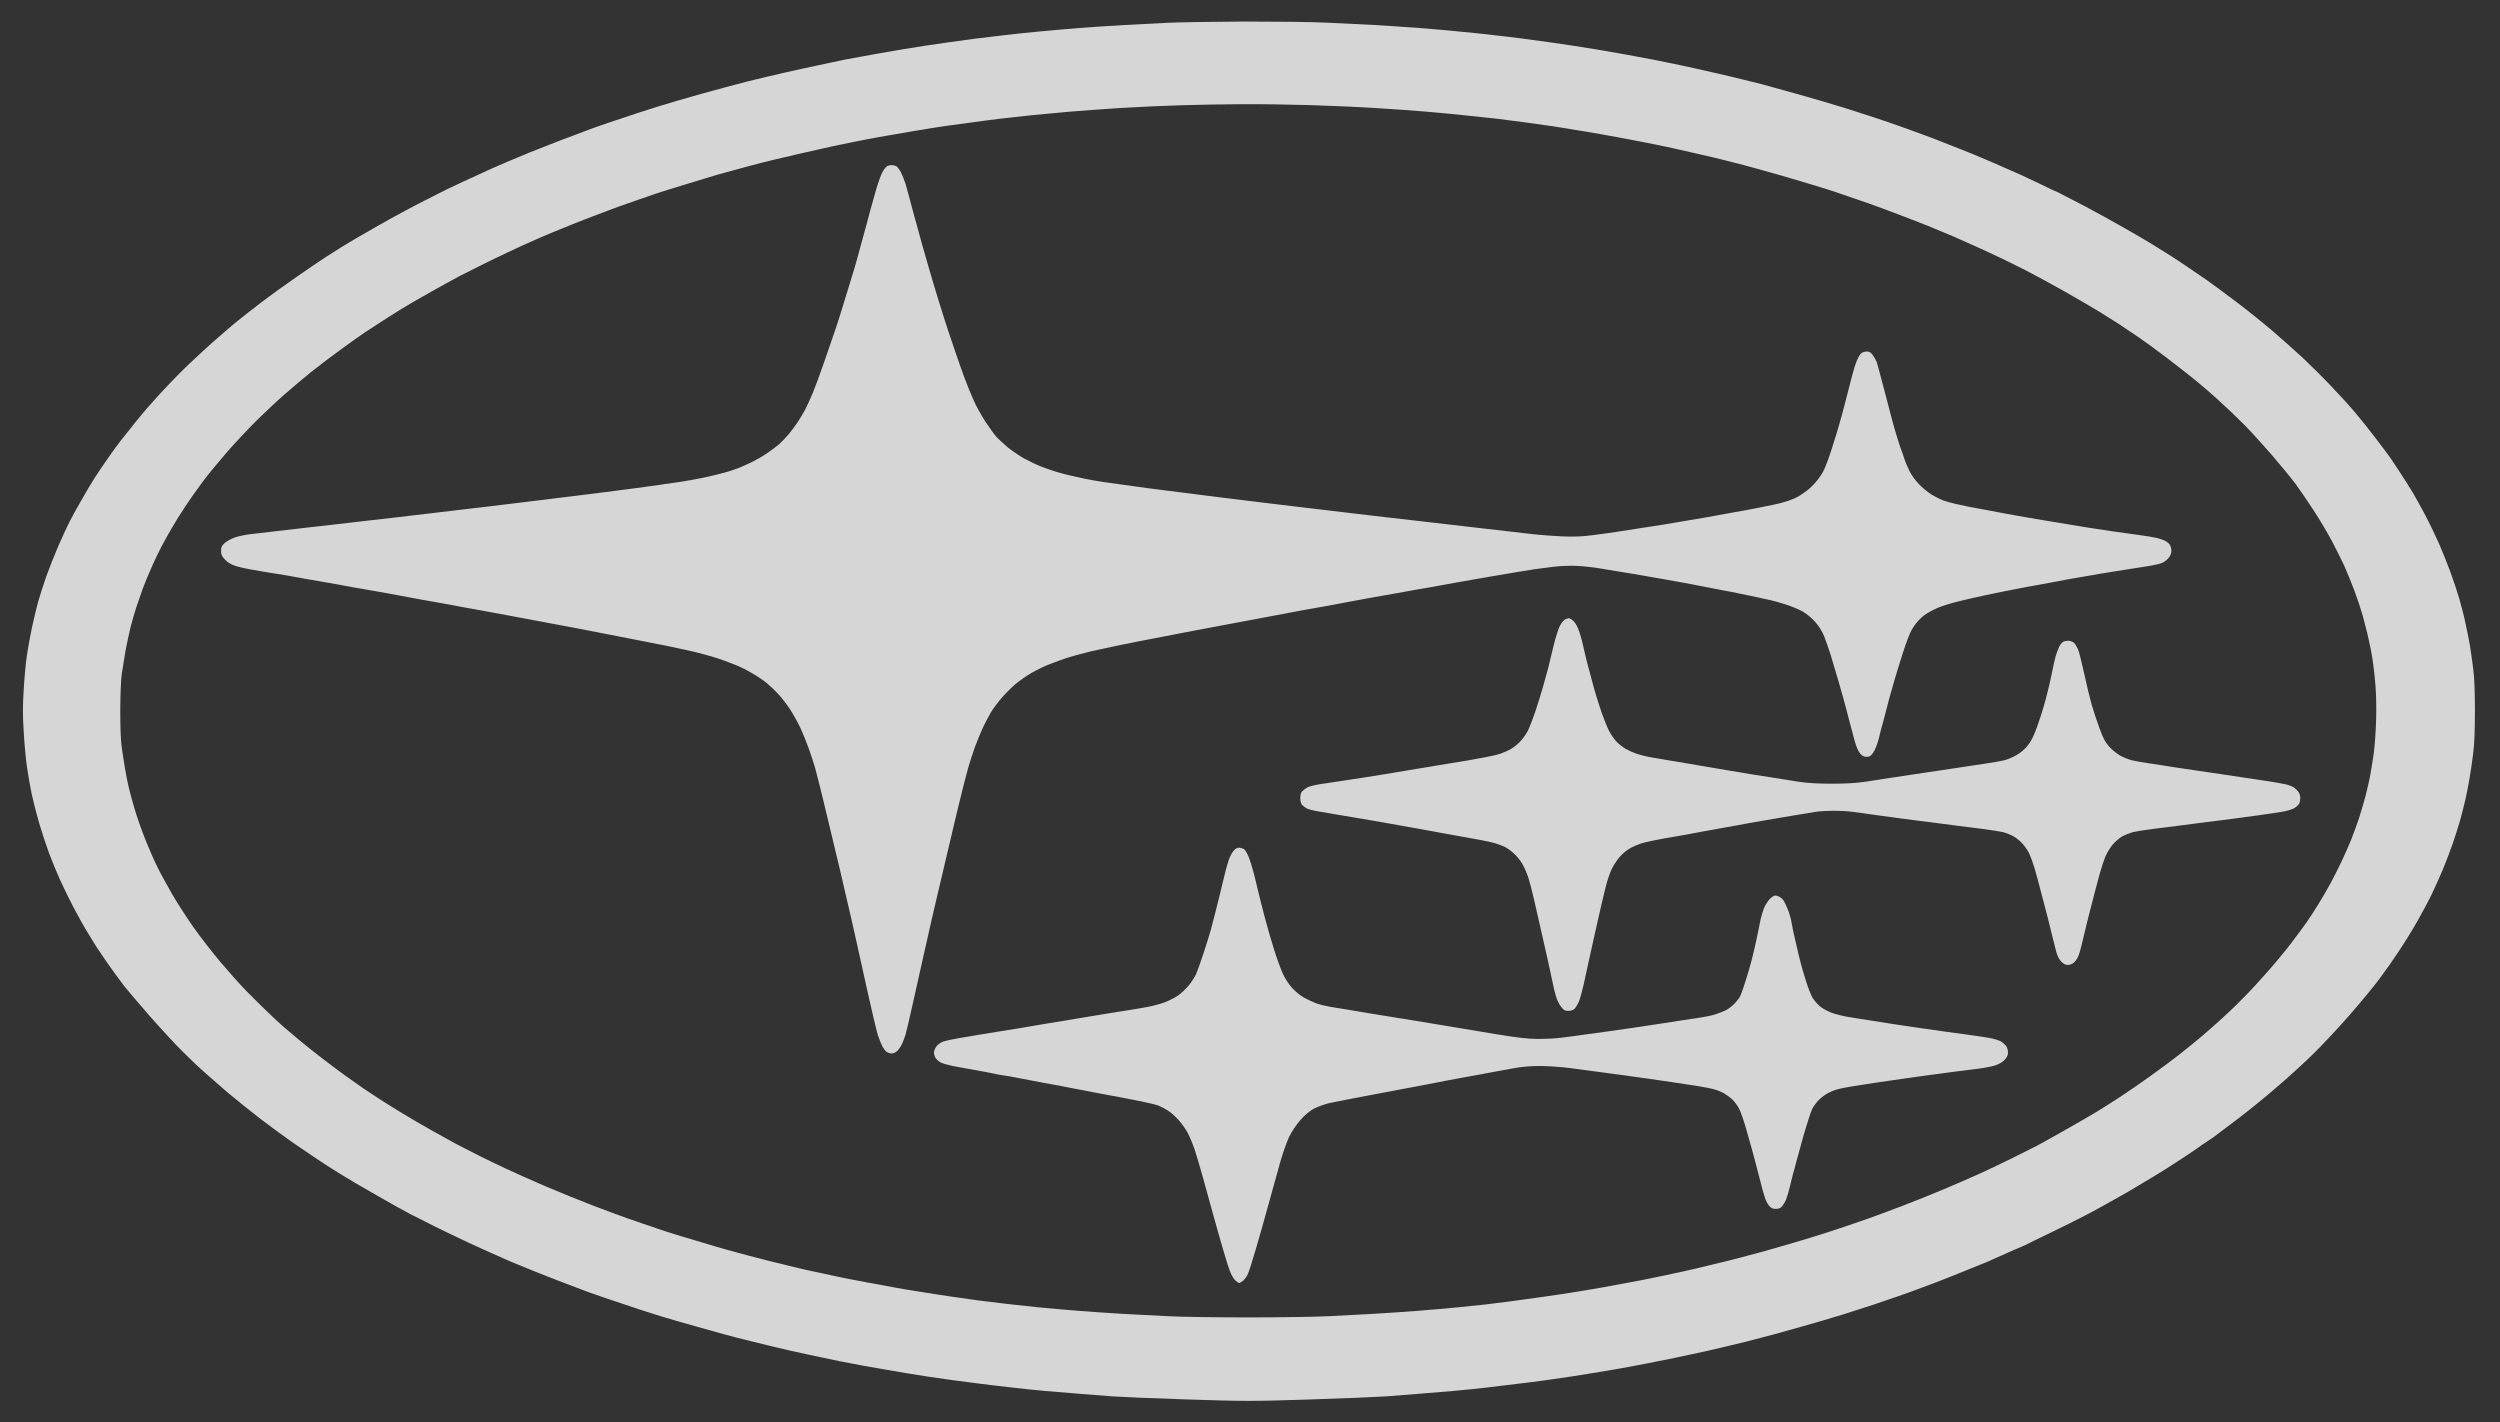 <svg width="58" height="33" viewBox="0 0 58 33" fill="none" xmlns="http://www.w3.org/2000/svg">
<rect x="0" y="0" width="58" height="33" fill="#333333" stroke="none"/>
<path opacity="0.8" fill-rule="evenodd" clip-rule="evenodd" d="M28.859 0.5C29.571 0.5 30.429 0.508 30.76 0.525C31.095 0.542 31.601 0.567 31.887 0.58C32.172 0.597 32.642 0.628 32.928 0.65C33.214 0.672 33.64 0.708 33.872 0.733C34.105 0.755 34.461 0.791 34.659 0.816C34.86 0.838 35.17 0.874 35.349 0.899C35.529 0.922 35.807 0.96 35.967 0.983C36.127 1.005 36.371 1.041 36.512 1.063C36.652 1.085 36.885 1.124 37.032 1.146C37.18 1.171 37.403 1.21 37.529 1.232C37.655 1.254 37.861 1.29 37.984 1.315C38.105 1.338 38.301 1.376 38.418 1.396C38.536 1.418 38.718 1.457 38.825 1.479C38.931 1.501 39.084 1.535 39.164 1.551C39.243 1.568 39.5 1.626 39.733 1.679C39.965 1.732 40.282 1.806 40.435 1.845C40.588 1.881 40.791 1.934 40.883 1.956C40.975 1.981 41.341 2.081 41.694 2.181C42.048 2.278 42.549 2.428 42.808 2.508C43.067 2.591 43.38 2.691 43.498 2.73C43.617 2.772 43.765 2.822 43.825 2.841C43.886 2.86 44.041 2.916 44.172 2.963C44.3 3.01 44.508 3.085 44.629 3.129C44.753 3.174 44.954 3.249 45.072 3.299C45.191 3.346 45.383 3.421 45.496 3.465C45.61 3.507 45.92 3.637 46.187 3.751C46.453 3.867 46.758 4 46.864 4.048C46.971 4.097 47.162 4.186 47.288 4.247C47.414 4.308 47.555 4.375 47.598 4.397C47.639 4.419 47.681 4.436 47.688 4.436C47.695 4.436 47.768 4.472 47.85 4.516C47.935 4.561 48.165 4.68 48.366 4.783C48.565 4.888 48.979 5.115 49.286 5.29C49.594 5.465 49.943 5.67 50.061 5.748C50.18 5.823 50.323 5.914 50.376 5.945C50.429 5.978 50.582 6.078 50.715 6.169C50.848 6.258 51.066 6.408 51.199 6.499C51.333 6.594 51.647 6.827 51.902 7.018C52.154 7.21 52.536 7.517 52.749 7.7C52.962 7.884 53.272 8.161 53.439 8.316C53.606 8.474 53.895 8.76 54.081 8.957C54.268 9.151 54.52 9.428 54.641 9.573C54.762 9.714 54.98 9.989 55.125 10.18C55.27 10.371 55.411 10.557 55.437 10.596C55.464 10.632 55.568 10.788 55.667 10.94C55.769 11.093 55.905 11.312 55.975 11.425C56.043 11.539 56.176 11.783 56.273 11.966C56.37 12.149 56.51 12.444 56.588 12.618C56.665 12.793 56.781 13.087 56.849 13.27C56.917 13.453 57.009 13.733 57.057 13.894C57.103 14.055 57.169 14.31 57.2 14.463C57.234 14.615 57.278 14.84 57.3 14.962C57.319 15.084 57.355 15.328 57.377 15.503C57.406 15.733 57.418 16.008 57.418 16.488C57.418 16.965 57.406 17.247 57.377 17.486C57.355 17.669 57.314 17.944 57.287 18.096C57.261 18.249 57.217 18.462 57.193 18.568C57.169 18.673 57.118 18.867 57.084 18.998C57.048 19.128 56.97 19.378 56.91 19.552C56.849 19.727 56.74 20.016 56.667 20.19C56.592 20.365 56.476 20.62 56.411 20.759C56.343 20.898 56.198 21.169 56.084 21.369C55.972 21.569 55.776 21.885 55.648 22.076C55.522 22.268 55.319 22.556 55.197 22.717C55.076 22.881 54.764 23.258 54.505 23.555C54.246 23.852 53.868 24.254 53.667 24.451C53.468 24.648 53.091 24.992 52.831 25.213C52.575 25.438 52.158 25.774 51.911 25.962C51.662 26.151 51.408 26.342 51.342 26.39C51.277 26.434 51.168 26.509 51.102 26.55C51.037 26.595 50.972 26.642 50.957 26.653C50.943 26.667 50.72 26.814 50.461 26.983C50.202 27.155 49.7 27.457 49.347 27.663C48.993 27.865 48.557 28.107 48.378 28.198C48.199 28.292 47.828 28.475 47.555 28.608C47.281 28.739 47.036 28.858 47.01 28.875C46.983 28.889 46.814 28.961 46.635 29.038C46.455 29.116 46.276 29.197 46.235 29.216C46.194 29.238 46.097 29.28 46.017 29.31C45.937 29.341 45.731 29.424 45.557 29.496C45.383 29.568 45.094 29.682 44.915 29.751C44.736 29.818 44.484 29.912 44.358 29.959C44.232 30.004 44.077 30.059 44.012 30.081C43.949 30.104 43.847 30.137 43.784 30.159C43.719 30.181 43.569 30.231 43.45 30.273C43.331 30.312 43.019 30.411 42.76 30.495C42.501 30.575 42.06 30.705 41.779 30.783C41.498 30.863 41.227 30.938 41.174 30.952C41.12 30.966 40.977 31.005 40.859 31.035C40.74 31.066 40.571 31.11 40.483 31.133C40.396 31.155 40.169 31.21 39.975 31.255C39.781 31.302 39.449 31.377 39.236 31.421C39.023 31.468 38.687 31.538 38.486 31.576C38.287 31.618 38.023 31.668 37.904 31.69C37.786 31.712 37.577 31.748 37.444 31.773C37.311 31.796 37.093 31.831 36.96 31.854C36.827 31.873 36.592 31.912 36.439 31.937C36.287 31.959 36.02 31.998 35.846 32.023C35.672 32.045 35.391 32.084 35.216 32.103C35.042 32.126 34.732 32.164 34.526 32.187C34.32 32.212 33.955 32.248 33.715 32.27C33.475 32.292 33.1 32.322 32.879 32.339C32.659 32.356 32.339 32.381 32.165 32.395C31.991 32.408 31.201 32.442 30.409 32.467C29.068 32.511 28.869 32.511 27.54 32.467C26.755 32.442 25.97 32.408 25.796 32.395C25.622 32.381 25.302 32.356 25.082 32.339C24.861 32.322 24.486 32.292 24.246 32.27C24.006 32.248 23.648 32.212 23.447 32.187C23.248 32.164 22.931 32.128 22.745 32.103C22.558 32.081 22.27 32.042 22.103 32.02C21.936 31.998 21.686 31.962 21.546 31.94C21.405 31.918 21.171 31.881 21.025 31.857C20.88 31.831 20.65 31.793 20.517 31.77C20.384 31.746 20.178 31.709 20.057 31.69C19.936 31.668 19.676 31.618 19.475 31.579C19.277 31.538 18.938 31.468 18.725 31.421C18.512 31.377 18.102 31.282 17.817 31.213C17.531 31.144 17.204 31.063 17.09 31.033C16.976 31.002 16.841 30.966 16.787 30.952C16.734 30.938 16.46 30.863 16.182 30.783C15.903 30.705 15.516 30.595 15.322 30.534C15.129 30.472 14.918 30.406 14.85 30.384C14.785 30.361 14.632 30.309 14.511 30.27C14.39 30.231 14.242 30.181 14.179 30.159C14.114 30.137 14.012 30.104 13.949 30.081C13.884 30.059 13.741 30.009 13.627 29.968C13.513 29.926 13.264 29.832 13.07 29.757C12.876 29.685 12.579 29.565 12.404 29.496C12.23 29.424 12.012 29.335 11.92 29.299C11.828 29.26 11.729 29.219 11.702 29.205C11.675 29.191 11.561 29.141 11.448 29.091C11.334 29.041 11.072 28.925 10.866 28.828C10.661 28.733 10.317 28.567 10.104 28.462C9.89 28.356 9.624 28.22 9.51 28.162C9.396 28.104 9.048 27.91 8.735 27.729C8.423 27.552 8.062 27.341 7.936 27.261C7.81 27.183 7.653 27.083 7.585 27.041C7.52 27 7.36 26.894 7.234 26.808C7.108 26.722 6.892 26.575 6.754 26.481C6.616 26.384 6.306 26.157 6.064 25.974C5.822 25.788 5.466 25.502 5.272 25.338C5.079 25.172 4.851 24.972 4.764 24.895C4.677 24.817 4.585 24.734 4.558 24.709C4.531 24.684 4.384 24.54 4.231 24.39C4.078 24.24 3.735 23.868 3.466 23.563C3.199 23.255 2.938 22.95 2.885 22.881C2.834 22.811 2.739 22.687 2.679 22.604C2.616 22.52 2.497 22.348 2.412 22.226C2.328 22.102 2.243 21.977 2.226 21.949C2.209 21.918 2.129 21.791 2.049 21.66C1.967 21.53 1.817 21.264 1.712 21.064C1.608 20.864 1.465 20.573 1.393 20.412C1.32 20.251 1.204 19.971 1.136 19.788C1.068 19.605 0.964 19.286 0.904 19.081C0.845 18.876 0.768 18.576 0.734 18.415C0.7 18.254 0.652 17.974 0.625 17.791C0.598 17.608 0.565 17.239 0.55 16.973C0.526 16.596 0.526 16.379 0.55 16.002C0.565 15.736 0.598 15.378 0.623 15.212C0.647 15.045 0.7 14.751 0.741 14.56C0.783 14.368 0.845 14.102 0.884 13.963C0.923 13.825 1.008 13.564 1.071 13.381C1.136 13.198 1.264 12.873 1.356 12.66C1.451 12.446 1.565 12.197 1.613 12.105C1.659 12.014 1.778 11.794 1.88 11.62C1.979 11.445 2.119 11.206 2.192 11.093C2.267 10.979 2.412 10.76 2.521 10.607C2.628 10.455 2.754 10.28 2.802 10.222C2.848 10.161 3.008 9.961 3.156 9.778C3.303 9.592 3.555 9.304 3.713 9.134C3.87 8.965 4.049 8.779 4.11 8.718C4.17 8.66 4.224 8.605 4.231 8.596C4.238 8.588 4.304 8.524 4.376 8.455C4.449 8.386 4.597 8.247 4.703 8.15C4.81 8.05 5.006 7.875 5.139 7.762C5.272 7.645 5.447 7.498 5.527 7.434C5.606 7.368 5.846 7.182 6.059 7.018C6.272 6.855 6.665 6.572 6.931 6.389C7.198 6.203 7.476 6.017 7.549 5.97C7.621 5.923 7.786 5.82 7.912 5.739C8.038 5.659 8.42 5.434 8.759 5.243C9.099 5.049 9.583 4.788 9.837 4.661C10.091 4.533 10.329 4.411 10.37 4.391C10.411 4.372 10.573 4.294 10.733 4.22C10.893 4.145 11.062 4.067 11.108 4.048C11.155 4.028 11.237 3.989 11.29 3.964C11.343 3.937 11.552 3.848 11.75 3.762C11.951 3.676 12.196 3.573 12.295 3.534C12.394 3.493 12.716 3.368 13.009 3.254C13.303 3.143 13.651 3.013 13.784 2.963C13.918 2.916 14.075 2.86 14.136 2.841C14.196 2.822 14.341 2.772 14.463 2.733C14.584 2.694 14.736 2.641 14.802 2.619C14.869 2.597 15.08 2.53 15.274 2.469C15.467 2.408 15.913 2.278 16.267 2.178C16.62 2.081 17.083 1.956 17.296 1.901C17.509 1.848 17.901 1.754 18.168 1.693C18.434 1.632 18.778 1.557 18.93 1.526C19.083 1.493 19.265 1.454 19.33 1.44C19.398 1.424 19.521 1.399 19.609 1.382C19.696 1.368 19.863 1.335 19.984 1.313C20.105 1.29 20.306 1.254 20.432 1.232C20.558 1.21 20.783 1.171 20.928 1.146C21.074 1.124 21.309 1.085 21.449 1.063C21.59 1.041 21.834 1.005 21.994 0.983C22.154 0.96 22.432 0.922 22.611 0.899C22.791 0.877 23.103 0.838 23.302 0.816C23.503 0.791 23.856 0.755 24.089 0.733C24.321 0.711 24.747 0.672 25.033 0.65C25.319 0.628 25.798 0.597 26.099 0.58C26.399 0.564 26.852 0.542 27.104 0.528C27.355 0.517 28.147 0.503 28.859 0.5ZM26.002 2.505C25.61 2.53 25.074 2.569 24.815 2.591C24.556 2.614 24.164 2.65 23.943 2.672C23.723 2.694 23.386 2.733 23.193 2.755C22.999 2.78 22.706 2.816 22.539 2.841C22.372 2.863 22.105 2.899 21.945 2.921C21.786 2.944 21.623 2.969 21.582 2.977C21.541 2.985 21.384 3.013 21.231 3.035C21.079 3.06 20.817 3.104 20.65 3.135C20.483 3.163 20.243 3.207 20.117 3.232C19.991 3.254 19.805 3.293 19.706 3.313C19.606 3.332 19.427 3.371 19.306 3.396C19.185 3.421 18.87 3.493 18.604 3.554C18.337 3.615 18.054 3.681 17.974 3.701C17.894 3.72 17.751 3.756 17.659 3.779C17.567 3.803 17.369 3.853 17.223 3.895C17.078 3.934 16.821 4.003 16.654 4.05C16.487 4.1 16.134 4.206 15.867 4.289C15.601 4.369 15.305 4.464 15.213 4.494C15.121 4.527 14.935 4.591 14.802 4.636C14.668 4.683 14.455 4.758 14.329 4.802C14.203 4.849 13.942 4.946 13.748 5.021C13.554 5.093 13.261 5.21 13.094 5.279C12.927 5.346 12.704 5.437 12.598 5.484C12.491 5.529 12.273 5.626 12.114 5.698C11.954 5.77 11.6 5.939 11.326 6.072C11.053 6.208 10.752 6.358 10.661 6.405C10.569 6.455 10.273 6.616 10.007 6.766C9.74 6.913 9.409 7.107 9.268 7.196C9.128 7.282 8.927 7.412 8.82 7.481C8.713 7.548 8.549 7.656 8.457 7.717C8.365 7.778 8.108 7.961 7.888 8.122C7.667 8.283 7.357 8.519 7.198 8.646C7.038 8.777 6.771 9.001 6.604 9.148C6.437 9.293 6.149 9.564 5.962 9.747C5.776 9.931 5.466 10.261 5.272 10.482C5.079 10.704 4.822 11.015 4.703 11.176C4.582 11.337 4.403 11.592 4.301 11.745C4.199 11.897 4.054 12.133 3.974 12.271C3.894 12.41 3.79 12.596 3.742 12.688C3.693 12.779 3.596 12.984 3.524 13.145C3.451 13.306 3.354 13.542 3.306 13.672C3.26 13.803 3.192 13.997 3.158 14.102C3.122 14.208 3.066 14.407 3.03 14.546C2.996 14.685 2.943 14.934 2.911 15.101C2.882 15.267 2.843 15.511 2.824 15.642C2.805 15.786 2.792 16.116 2.79 16.488C2.79 16.865 2.802 17.184 2.822 17.32C2.838 17.442 2.875 17.672 2.901 17.833C2.928 17.994 2.967 18.193 2.989 18.276C3.008 18.36 3.066 18.576 3.119 18.754C3.17 18.934 3.284 19.258 3.371 19.475C3.458 19.694 3.584 19.982 3.655 20.121C3.722 20.26 3.873 20.532 3.986 20.731C4.1 20.931 4.321 21.272 4.476 21.494C4.631 21.716 4.916 22.082 5.108 22.312C5.301 22.54 5.582 22.856 5.735 23.011C5.887 23.164 6.093 23.369 6.193 23.463C6.292 23.558 6.396 23.657 6.423 23.683C6.449 23.707 6.536 23.785 6.616 23.854C6.696 23.924 6.866 24.065 6.992 24.171C7.118 24.276 7.348 24.456 7.5 24.573C7.653 24.692 7.883 24.861 8.009 24.953C8.135 25.044 8.321 25.175 8.42 25.244C8.52 25.311 8.699 25.43 8.82 25.508C8.941 25.585 9.174 25.732 9.341 25.832C9.508 25.935 9.818 26.115 10.031 26.234C10.244 26.354 10.479 26.484 10.552 26.523C10.624 26.561 10.75 26.625 10.83 26.667C10.91 26.709 11.062 26.786 11.169 26.839C11.276 26.892 11.52 27.011 11.714 27.102C11.908 27.194 12.322 27.377 12.634 27.513C12.947 27.646 13.465 27.857 13.784 27.979C14.104 28.101 14.448 28.229 14.547 28.262C14.647 28.295 14.756 28.331 14.79 28.345C14.823 28.359 14.932 28.395 15.032 28.428C15.131 28.462 15.24 28.498 15.274 28.511C15.308 28.525 15.54 28.6 15.794 28.678C16.049 28.756 16.32 28.836 16.4 28.858C16.48 28.883 16.584 28.914 16.63 28.927C16.676 28.941 16.879 29 17.078 29.052C17.279 29.108 17.507 29.169 17.587 29.188C17.666 29.21 17.819 29.247 17.925 29.274C18.032 29.299 18.197 29.338 18.289 29.363C18.381 29.385 18.502 29.413 18.555 29.427C18.608 29.441 18.778 29.48 18.93 29.51C19.083 29.543 19.287 29.585 19.378 29.607C19.471 29.629 19.814 29.696 20.141 29.757C20.468 29.818 20.849 29.887 20.989 29.912C21.129 29.934 21.364 29.973 21.51 29.995C21.655 30.02 21.902 30.056 22.055 30.079C22.207 30.101 22.481 30.14 22.66 30.165C22.839 30.187 23.144 30.226 23.338 30.248C23.532 30.27 23.876 30.306 24.101 30.331C24.326 30.353 24.742 30.389 25.021 30.411C25.299 30.434 25.757 30.464 26.038 30.481C26.319 30.495 26.796 30.52 27.104 30.536C27.411 30.553 28.254 30.564 28.98 30.564C29.707 30.564 30.535 30.55 30.821 30.536C31.107 30.522 31.576 30.495 31.862 30.481C32.148 30.464 32.611 30.434 32.892 30.411C33.172 30.389 33.587 30.353 33.812 30.331C34.037 30.309 34.337 30.276 34.478 30.262C34.618 30.245 34.88 30.212 35.059 30.189C35.238 30.165 35.555 30.12 35.761 30.092C35.967 30.062 36.263 30.02 36.415 29.995C36.568 29.973 36.907 29.915 37.166 29.87C37.425 29.823 37.829 29.748 38.062 29.704C38.294 29.657 38.541 29.607 38.607 29.593C38.674 29.576 38.846 29.541 38.994 29.51C39.142 29.477 39.304 29.441 39.357 29.427C39.411 29.413 39.619 29.363 39.818 29.316C40.019 29.269 40.273 29.205 40.387 29.174C40.5 29.144 40.663 29.102 40.75 29.077C40.837 29.055 40.946 29.025 40.992 29.011C41.038 28.997 41.186 28.953 41.319 28.916C41.452 28.88 41.665 28.817 41.791 28.778C41.917 28.742 42.157 28.667 42.324 28.614C42.491 28.559 42.726 28.484 42.845 28.442C42.963 28.403 43.172 28.331 43.305 28.284C43.438 28.237 43.803 28.104 44.116 27.984C44.428 27.865 44.903 27.674 45.169 27.56C45.436 27.446 45.78 27.297 45.932 27.227C46.085 27.158 46.412 27.003 46.659 26.881C46.906 26.759 47.172 26.625 47.252 26.584C47.332 26.542 47.637 26.373 47.93 26.206C48.223 26.04 48.55 25.852 48.657 25.785C48.763 25.721 48.991 25.574 49.165 25.463C49.34 25.349 49.654 25.133 49.867 24.98C50.081 24.828 50.391 24.598 50.558 24.467C50.725 24.337 50.969 24.137 51.102 24.024C51.236 23.91 51.449 23.721 51.575 23.605C51.701 23.488 51.843 23.355 51.889 23.308C51.935 23.261 52.04 23.155 52.12 23.075C52.2 22.995 52.405 22.773 52.577 22.578C52.749 22.387 52.999 22.085 53.134 21.91C53.27 21.735 53.439 21.502 53.514 21.397C53.587 21.291 53.713 21.097 53.793 20.967C53.873 20.837 53.999 20.62 54.074 20.482C54.147 20.343 54.263 20.121 54.326 19.982C54.391 19.844 54.49 19.622 54.546 19.483C54.602 19.344 54.684 19.114 54.733 18.97C54.779 18.826 54.846 18.596 54.883 18.457C54.917 18.318 54.963 18.127 54.982 18.027C55.001 17.927 55.038 17.702 55.064 17.528C55.091 17.347 55.118 16.995 55.125 16.723C55.135 16.449 55.127 16.105 55.113 15.933C55.101 15.766 55.076 15.539 55.062 15.434C55.05 15.328 55.021 15.159 55.001 15.059C54.98 14.959 54.946 14.804 54.926 14.712C54.904 14.621 54.854 14.427 54.815 14.282C54.774 14.138 54.687 13.875 54.621 13.7C54.556 13.525 54.449 13.27 54.389 13.131C54.326 12.993 54.195 12.732 54.098 12.549C54.001 12.366 53.812 12.047 53.677 11.842C53.544 11.636 53.355 11.362 53.26 11.231C53.166 11.104 52.914 10.796 52.701 10.549C52.488 10.305 52.214 10.003 52.095 9.883C51.974 9.764 51.827 9.617 51.768 9.562C51.708 9.506 51.555 9.365 51.429 9.248C51.303 9.134 51.081 8.94 50.933 8.821C50.785 8.702 50.487 8.466 50.267 8.3C50.047 8.133 49.749 7.914 49.601 7.814C49.453 7.714 49.243 7.573 49.129 7.498C49.015 7.426 48.824 7.304 48.705 7.232C48.586 7.157 48.225 6.949 47.906 6.766C47.586 6.585 47.172 6.361 46.986 6.266C46.799 6.172 46.555 6.05 46.441 5.997C46.327 5.945 46.116 5.845 45.968 5.776C45.821 5.709 45.528 5.579 45.315 5.484C45.102 5.393 44.835 5.282 44.721 5.237C44.608 5.19 44.307 5.077 44.055 4.979C43.803 4.882 43.486 4.766 43.353 4.719C43.22 4.672 43.012 4.6 42.893 4.561C42.774 4.519 42.622 4.466 42.554 4.444C42.489 4.422 42.372 4.386 42.3 4.364C42.227 4.342 42.113 4.306 42.045 4.286C41.98 4.264 41.646 4.167 41.307 4.067C40.968 3.97 40.58 3.862 40.447 3.828C40.314 3.792 40.139 3.748 40.06 3.729C39.98 3.706 39.643 3.626 39.309 3.551C38.977 3.473 38.573 3.385 38.413 3.354C38.253 3.321 37.9 3.252 37.626 3.202C37.352 3.149 36.967 3.082 36.766 3.049C36.568 3.019 36.371 2.985 36.33 2.977C36.289 2.969 36.127 2.944 35.967 2.921C35.807 2.899 35.541 2.86 35.374 2.838C35.207 2.816 34.918 2.78 34.732 2.755C34.545 2.733 34.206 2.697 33.981 2.675C33.756 2.65 33.356 2.614 33.097 2.591C32.838 2.569 32.315 2.53 31.935 2.508C31.555 2.483 30.869 2.453 30.409 2.439C29.949 2.425 29.237 2.414 28.823 2.417C28.409 2.419 27.767 2.43 27.394 2.442C27.021 2.453 26.394 2.48 26.002 2.505ZM20.681 3.831C20.718 3.831 20.769 3.842 20.795 3.856C20.822 3.873 20.87 3.939 20.904 4.003C20.936 4.067 20.984 4.189 21.011 4.272C21.035 4.358 21.081 4.519 21.11 4.633C21.139 4.749 21.173 4.874 21.183 4.91C21.195 4.949 21.243 5.129 21.294 5.312C21.343 5.495 21.451 5.884 21.536 6.172C21.621 6.463 21.737 6.857 21.798 7.046C21.856 7.237 21.948 7.526 22.001 7.684C22.057 7.845 22.139 8.089 22.185 8.225C22.231 8.363 22.319 8.613 22.381 8.779C22.444 8.949 22.541 9.184 22.597 9.306C22.65 9.428 22.774 9.648 22.868 9.792C22.965 9.939 23.079 10.094 23.122 10.141C23.169 10.191 23.282 10.294 23.374 10.374C23.469 10.452 23.643 10.571 23.762 10.638C23.883 10.704 24.062 10.79 24.161 10.826C24.261 10.865 24.404 10.915 24.476 10.937C24.549 10.962 24.692 10.998 24.791 11.023C24.89 11.046 25.065 11.084 25.178 11.109C25.292 11.132 25.476 11.165 25.59 11.181C25.704 11.198 25.927 11.229 26.087 11.251C26.246 11.273 26.52 11.312 26.692 11.334C26.866 11.356 27.15 11.392 27.322 11.414C27.496 11.437 27.784 11.473 27.963 11.495C28.143 11.52 28.455 11.556 28.654 11.581C28.855 11.606 29.167 11.645 29.351 11.667C29.533 11.689 29.833 11.725 30.017 11.747C30.199 11.77 30.518 11.808 30.724 11.831C30.93 11.855 31.252 11.894 31.439 11.916C31.625 11.939 31.935 11.975 32.129 11.997C32.322 12.019 32.649 12.058 32.855 12.08C33.061 12.105 33.383 12.141 33.569 12.163C33.756 12.185 34.083 12.222 34.296 12.247C34.509 12.271 34.841 12.31 35.035 12.332C35.228 12.355 35.49 12.385 35.616 12.399C35.742 12.413 36.02 12.432 36.233 12.444C36.517 12.455 36.711 12.449 36.948 12.416C37.127 12.394 37.401 12.355 37.553 12.332C37.706 12.308 37.946 12.271 38.086 12.249C38.226 12.227 38.466 12.191 38.619 12.166C38.771 12.138 39.001 12.102 39.127 12.08C39.253 12.061 39.462 12.025 39.587 12.002C39.713 11.977 39.926 11.941 40.06 11.916C40.193 11.894 40.401 11.855 40.52 11.833C40.641 11.811 40.83 11.775 40.944 11.75C41.057 11.728 41.21 11.697 41.283 11.678C41.355 11.661 41.464 11.628 41.525 11.606C41.585 11.584 41.672 11.545 41.718 11.52C41.764 11.492 41.852 11.434 41.912 11.389C41.973 11.345 42.07 11.254 42.128 11.181C42.188 11.112 42.258 11.012 42.288 10.957C42.319 10.904 42.375 10.768 42.416 10.652C42.457 10.538 42.523 10.338 42.561 10.208C42.602 10.08 42.656 9.897 42.682 9.806C42.709 9.714 42.772 9.484 42.82 9.293C42.869 9.104 42.937 8.843 42.968 8.718C42.999 8.594 43.05 8.43 43.082 8.361C43.111 8.289 43.157 8.214 43.184 8.194C43.21 8.172 43.268 8.155 43.312 8.155C43.37 8.155 43.406 8.178 43.455 8.247C43.489 8.297 43.528 8.369 43.542 8.405C43.554 8.444 43.636 8.743 43.721 9.071C43.806 9.401 43.891 9.725 43.91 9.792C43.927 9.861 43.971 10.011 44.007 10.125C44.041 10.241 44.084 10.371 44.101 10.416C44.121 10.463 44.155 10.563 44.179 10.638C44.203 10.716 44.259 10.846 44.3 10.929C44.341 11.015 44.44 11.151 44.518 11.231C44.598 11.315 44.726 11.42 44.806 11.47C44.886 11.52 45.007 11.581 45.072 11.606C45.14 11.631 45.276 11.67 45.375 11.692C45.474 11.714 45.627 11.747 45.714 11.764C45.801 11.778 45.971 11.811 46.09 11.833C46.211 11.858 46.407 11.894 46.526 11.916C46.647 11.936 46.857 11.975 46.998 12C47.138 12.025 47.359 12.061 47.489 12.083C47.618 12.105 47.836 12.141 47.974 12.163C48.109 12.188 48.347 12.224 48.499 12.249C48.652 12.274 48.899 12.31 49.044 12.332C49.192 12.352 49.446 12.388 49.613 12.41C49.78 12.432 49.974 12.466 50.044 12.482C50.114 12.499 50.202 12.53 50.238 12.549C50.274 12.571 50.32 12.61 50.34 12.638C50.359 12.665 50.376 12.726 50.376 12.776C50.376 12.835 50.354 12.893 50.315 12.94C50.282 12.982 50.216 13.034 50.17 13.056C50.124 13.076 50.003 13.106 49.904 13.123C49.804 13.137 49.613 13.167 49.48 13.19C49.347 13.209 49.151 13.242 49.044 13.259C48.938 13.276 48.785 13.301 48.705 13.314C48.625 13.328 48.407 13.367 48.221 13.398C48.034 13.431 47.821 13.467 47.748 13.484C47.676 13.498 47.475 13.536 47.3 13.567C47.129 13.597 46.894 13.639 46.78 13.664C46.666 13.686 46.513 13.717 46.441 13.73C46.368 13.747 46.182 13.783 46.029 13.816C45.877 13.847 45.603 13.911 45.424 13.955C45.244 13.999 45.026 14.069 44.939 14.108C44.852 14.146 44.738 14.208 44.685 14.244C44.632 14.277 44.547 14.352 44.499 14.407C44.448 14.463 44.377 14.563 44.344 14.626C44.307 14.69 44.22 14.918 44.152 15.131C44.082 15.345 43.988 15.653 43.942 15.811C43.896 15.972 43.84 16.166 43.821 16.241C43.799 16.318 43.76 16.474 43.731 16.587C43.702 16.704 43.668 16.829 43.656 16.865C43.646 16.904 43.612 17.028 43.586 17.142C43.554 17.261 43.503 17.395 43.462 17.456C43.404 17.539 43.375 17.558 43.305 17.558C43.244 17.558 43.201 17.539 43.154 17.48C43.111 17.431 43.062 17.317 43.019 17.156C42.983 17.02 42.937 16.851 42.92 16.782C42.9 16.715 42.864 16.565 42.833 16.449C42.803 16.335 42.728 16.06 42.663 15.838C42.597 15.619 42.51 15.325 42.469 15.187C42.426 15.051 42.358 14.857 42.319 14.757C42.271 14.643 42.196 14.521 42.108 14.424C42.031 14.335 41.907 14.235 41.815 14.183C41.728 14.135 41.561 14.066 41.44 14.027C41.321 13.988 41.161 13.944 41.089 13.927C41.016 13.911 40.868 13.877 40.762 13.855C40.655 13.833 40.476 13.794 40.362 13.772C40.248 13.747 40.06 13.711 39.939 13.689C39.82 13.664 39.626 13.628 39.51 13.606C39.394 13.584 39.197 13.547 39.074 13.522C38.95 13.5 38.74 13.461 38.607 13.439C38.473 13.417 38.26 13.378 38.134 13.356C38.008 13.334 37.786 13.295 37.638 13.273C37.493 13.248 37.258 13.209 37.117 13.187C36.977 13.162 36.744 13.137 36.597 13.129C36.451 13.12 36.204 13.129 36.052 13.148C35.899 13.167 35.698 13.192 35.604 13.206C35.512 13.22 35.323 13.251 35.187 13.273C35.049 13.298 34.829 13.334 34.696 13.356C34.562 13.381 34.347 13.417 34.219 13.439C34.088 13.461 33.875 13.5 33.746 13.522C33.616 13.547 33.41 13.584 33.286 13.606C33.163 13.628 32.947 13.664 32.807 13.689C32.666 13.714 32.453 13.753 32.33 13.775C32.206 13.797 32 13.833 31.874 13.855C31.748 13.88 31.545 13.916 31.422 13.938C31.298 13.961 31.165 13.986 31.124 13.994C31.085 14.002 30.911 14.036 30.736 14.066C30.564 14.097 30.317 14.141 30.191 14.163C30.065 14.185 29.901 14.219 29.828 14.232C29.755 14.246 29.455 14.302 29.162 14.357C28.869 14.41 28.21 14.535 27.697 14.632C27.184 14.732 26.634 14.837 26.474 14.868C26.314 14.901 26.096 14.945 25.99 14.965C25.883 14.987 25.709 15.023 25.602 15.048C25.496 15.07 25.355 15.103 25.287 15.117C25.222 15.134 25.096 15.165 25.009 15.189C24.922 15.212 24.791 15.251 24.718 15.275C24.646 15.298 24.488 15.356 24.367 15.403C24.248 15.447 24.052 15.542 23.931 15.611C23.813 15.68 23.638 15.802 23.544 15.883C23.452 15.963 23.309 16.108 23.227 16.205C23.144 16.302 23.04 16.443 22.994 16.518C22.948 16.596 22.866 16.751 22.81 16.865C22.757 16.981 22.67 17.192 22.616 17.336C22.566 17.483 22.493 17.7 22.459 17.822C22.425 17.944 22.379 18.118 22.357 18.21C22.335 18.302 22.302 18.435 22.285 18.501C22.265 18.571 22.132 19.134 21.987 19.749C21.841 20.368 21.713 20.906 21.706 20.942C21.696 20.981 21.657 21.15 21.619 21.317C21.58 21.486 21.5 21.846 21.437 22.121C21.376 22.395 21.263 22.909 21.183 23.258C21.105 23.61 21.025 23.946 21.008 24.007C20.989 24.068 20.953 24.162 20.928 24.215C20.904 24.27 20.856 24.343 20.822 24.376C20.788 24.412 20.73 24.44 20.694 24.44C20.657 24.44 20.604 24.426 20.577 24.409C20.551 24.395 20.505 24.337 20.473 24.279C20.442 24.221 20.393 24.099 20.364 24.007C20.335 23.915 20.224 23.441 20.115 22.953C20.008 22.465 19.89 21.93 19.851 21.76C19.814 21.594 19.761 21.364 19.735 21.247C19.708 21.133 19.645 20.864 19.596 20.651C19.548 20.437 19.449 20.013 19.374 19.708C19.301 19.403 19.233 19.117 19.221 19.07C19.211 19.025 19.148 18.762 19.081 18.487C19.015 18.213 18.935 17.908 18.909 17.808C18.88 17.711 18.817 17.517 18.768 17.378C18.72 17.242 18.63 17.023 18.572 16.892C18.512 16.765 18.4 16.565 18.325 16.449C18.248 16.335 18.129 16.18 18.056 16.102C17.984 16.024 17.865 15.911 17.792 15.85C17.72 15.789 17.562 15.683 17.441 15.614C17.323 15.542 17.126 15.447 17.005 15.403C16.887 15.356 16.727 15.298 16.654 15.275C16.581 15.251 16.451 15.212 16.364 15.189C16.276 15.165 16.153 15.134 16.085 15.117C16.02 15.103 15.877 15.07 15.77 15.048C15.664 15.023 15.489 14.987 15.383 14.967C15.276 14.945 14.961 14.882 14.681 14.829C14.402 14.773 13.85 14.665 13.457 14.59C13.065 14.515 12.54 14.418 12.29 14.371C12.041 14.324 11.632 14.249 11.382 14.202C11.133 14.158 10.83 14.102 10.709 14.08C10.59 14.055 10.387 14.019 10.261 13.997C10.135 13.975 9.89 13.93 9.716 13.9C9.544 13.866 9.336 13.83 9.256 13.814C9.176 13.8 8.97 13.761 8.796 13.73C8.624 13.7 8.372 13.656 8.239 13.633C8.106 13.611 7.936 13.578 7.863 13.564C7.791 13.55 7.578 13.514 7.391 13.481C7.205 13.45 6.992 13.414 6.919 13.398C6.846 13.384 6.704 13.359 6.604 13.342C6.505 13.325 6.318 13.295 6.193 13.276C6.067 13.253 5.885 13.223 5.788 13.206C5.691 13.19 5.544 13.156 5.461 13.129C5.359 13.095 5.28 13.048 5.219 12.982C5.146 12.904 5.129 12.865 5.129 12.782C5.127 12.696 5.142 12.663 5.209 12.602C5.255 12.56 5.357 12.502 5.435 12.474C5.512 12.446 5.667 12.41 5.781 12.396C5.895 12.383 6.151 12.352 6.35 12.33C6.551 12.308 6.871 12.269 7.064 12.247C7.258 12.224 7.58 12.188 7.779 12.166C7.98 12.144 8.299 12.105 8.493 12.083C8.687 12.061 9.014 12.022 9.22 12C9.425 11.975 9.752 11.936 9.946 11.914C10.14 11.892 10.452 11.853 10.644 11.831C10.832 11.808 11.142 11.772 11.334 11.75C11.523 11.728 11.83 11.689 12.017 11.667C12.203 11.645 12.52 11.606 12.719 11.581C12.92 11.556 13.225 11.52 13.397 11.498C13.571 11.476 13.86 11.439 14.039 11.417C14.218 11.395 14.509 11.356 14.681 11.334C14.855 11.312 15.126 11.273 15.286 11.251C15.446 11.229 15.698 11.193 15.843 11.17C15.991 11.145 16.175 11.112 16.255 11.095C16.334 11.079 16.482 11.048 16.581 11.023C16.681 10.998 16.824 10.962 16.896 10.94C16.969 10.915 17.078 10.879 17.139 10.857C17.199 10.832 17.33 10.774 17.429 10.727C17.528 10.679 17.693 10.588 17.792 10.518C17.892 10.452 18.022 10.352 18.083 10.299C18.143 10.244 18.24 10.141 18.299 10.072C18.357 10.003 18.451 9.878 18.507 9.792C18.562 9.709 18.64 9.578 18.681 9.501C18.72 9.426 18.797 9.257 18.853 9.126C18.906 8.999 19.027 8.674 19.119 8.405C19.211 8.139 19.332 7.784 19.391 7.614C19.446 7.448 19.507 7.259 19.524 7.198C19.541 7.137 19.606 6.927 19.669 6.727C19.73 6.53 19.802 6.3 19.826 6.214C19.851 6.131 19.926 5.862 19.991 5.617C20.059 5.373 20.149 5.043 20.19 4.882C20.233 4.724 20.301 4.48 20.342 4.342C20.384 4.206 20.442 4.048 20.473 3.992C20.505 3.934 20.551 3.876 20.572 3.859C20.597 3.845 20.645 3.831 20.681 3.831ZM36.398 14.344C36.42 14.341 36.473 14.377 36.514 14.418C36.558 14.463 36.611 14.565 36.645 14.674C36.679 14.773 36.727 14.962 36.754 15.09C36.783 15.22 36.815 15.359 36.827 15.395C36.839 15.434 36.873 15.558 36.902 15.672C36.931 15.789 36.982 15.974 37.016 16.088C37.05 16.205 37.115 16.41 37.163 16.546C37.212 16.684 37.284 16.865 37.326 16.948C37.369 17.034 37.447 17.148 37.502 17.206C37.558 17.264 37.655 17.339 37.718 17.375C37.781 17.411 37.892 17.461 37.965 17.486C38.038 17.511 38.168 17.544 38.255 17.561C38.343 17.578 38.517 17.608 38.643 17.628C38.769 17.65 38.994 17.686 39.139 17.711C39.287 17.736 39.512 17.774 39.643 17.797C39.772 17.819 39.985 17.855 40.115 17.877C40.244 17.899 40.476 17.935 40.629 17.963C40.781 17.988 41.021 18.024 41.161 18.046C41.302 18.069 41.551 18.107 41.718 18.135C41.927 18.168 42.176 18.182 42.505 18.182C42.833 18.182 43.092 18.166 43.305 18.132C43.479 18.105 43.733 18.066 43.874 18.044C44.014 18.024 44.264 17.985 44.431 17.96C44.598 17.935 44.847 17.899 44.988 17.877C45.128 17.858 45.368 17.822 45.52 17.797C45.673 17.772 45.925 17.736 46.078 17.713C46.23 17.691 46.416 17.658 46.489 17.641C46.562 17.625 46.693 17.569 46.777 17.522C46.874 17.469 46.976 17.381 47.044 17.295C47.124 17.198 47.184 17.073 47.254 16.879C47.31 16.726 47.383 16.501 47.417 16.379C47.451 16.257 47.497 16.091 47.516 16.005C47.538 15.922 47.577 15.741 47.606 15.603C47.632 15.467 47.671 15.298 47.69 15.228C47.71 15.162 47.746 15.065 47.768 15.015C47.79 14.965 47.831 14.912 47.857 14.895C47.884 14.876 47.945 14.865 47.991 14.865C48.037 14.868 48.097 14.89 48.121 14.918C48.146 14.943 48.184 15.009 48.209 15.062C48.233 15.117 48.298 15.373 48.354 15.63C48.41 15.891 48.489 16.216 48.528 16.352C48.569 16.49 48.649 16.734 48.707 16.892C48.79 17.12 48.838 17.214 48.928 17.317C48.993 17.389 49.109 17.486 49.189 17.53C49.269 17.572 49.395 17.625 49.468 17.641C49.541 17.658 49.727 17.691 49.88 17.713C50.032 17.736 50.279 17.772 50.424 17.797C50.572 17.819 50.822 17.858 50.981 17.88C51.141 17.905 51.386 17.941 51.526 17.96C51.667 17.983 51.916 18.019 52.083 18.044C52.25 18.069 52.5 18.107 52.64 18.127C52.781 18.149 52.955 18.18 53.028 18.196C53.1 18.213 53.188 18.246 53.221 18.271C53.255 18.296 53.301 18.34 53.326 18.374C53.347 18.407 53.367 18.468 53.367 18.509C53.367 18.551 53.357 18.609 53.343 18.64C53.33 18.67 53.277 18.72 53.229 18.748C53.178 18.779 53.05 18.817 52.943 18.834C52.836 18.851 52.618 18.884 52.459 18.906C52.299 18.928 52.032 18.964 51.865 18.987C51.698 19.009 51.405 19.048 51.211 19.07C51.018 19.095 50.72 19.134 50.545 19.156C50.373 19.178 50.09 19.214 49.916 19.236C49.744 19.258 49.548 19.289 49.48 19.306C49.415 19.325 49.306 19.367 49.238 19.403C49.172 19.439 49.068 19.53 49.008 19.602C48.947 19.677 48.874 19.802 48.843 19.877C48.812 19.952 48.751 20.132 48.712 20.276C48.673 20.423 48.625 20.601 48.606 20.673C48.589 20.745 48.557 20.864 48.538 20.936C48.519 21.009 48.47 21.206 48.426 21.372C48.385 21.541 48.33 21.771 48.303 21.885C48.276 22.002 48.238 22.137 48.213 22.19C48.192 22.24 48.146 22.307 48.112 22.334C48.078 22.365 48.017 22.387 47.974 22.387C47.923 22.387 47.867 22.359 47.821 22.309C47.773 22.26 47.729 22.174 47.7 22.065C47.676 21.974 47.632 21.799 47.603 21.677C47.574 21.555 47.535 21.4 47.518 21.33C47.499 21.264 47.434 21.014 47.373 20.776C47.312 20.54 47.235 20.254 47.201 20.138C47.167 20.024 47.109 19.869 47.075 19.794C47.039 19.722 46.961 19.611 46.901 19.55C46.84 19.489 46.743 19.414 46.683 19.386C46.622 19.355 46.528 19.32 46.472 19.306C46.414 19.292 46.218 19.261 46.036 19.236C45.852 19.214 45.566 19.175 45.399 19.156C45.232 19.134 44.939 19.095 44.746 19.07C44.552 19.048 44.259 19.009 44.092 18.987C43.925 18.964 43.658 18.928 43.498 18.906C43.339 18.884 43.116 18.854 43.002 18.837C42.888 18.82 42.682 18.809 42.542 18.809C42.401 18.809 42.217 18.82 42.13 18.834C42.043 18.848 41.854 18.878 41.706 18.903C41.561 18.928 41.336 18.964 41.21 18.987C41.084 19.009 40.905 19.039 40.81 19.056C40.718 19.07 40.575 19.098 40.495 19.111C40.416 19.128 40.21 19.164 40.035 19.195C39.864 19.225 39.655 19.264 39.575 19.278C39.495 19.294 39.289 19.331 39.115 19.364C38.943 19.394 38.691 19.439 38.558 19.461C38.425 19.486 38.241 19.525 38.147 19.547C38.054 19.572 37.912 19.627 37.832 19.672C37.752 19.713 37.636 19.81 37.575 19.883C37.512 19.955 37.43 20.082 37.391 20.165C37.352 20.251 37.294 20.412 37.265 20.526C37.236 20.642 37.202 20.778 37.19 20.831C37.178 20.887 37.151 21.003 37.129 21.095C37.108 21.186 37.045 21.455 36.994 21.691C36.941 21.93 36.875 22.221 36.849 22.343C36.822 22.465 36.773 22.687 36.742 22.837C36.708 22.986 36.66 23.161 36.635 23.225C36.609 23.289 36.563 23.366 36.536 23.397C36.502 23.436 36.449 23.452 36.386 23.452C36.304 23.452 36.277 23.438 36.214 23.352C36.17 23.297 36.117 23.186 36.095 23.103C36.071 23.022 36.04 22.898 36.028 22.828C36.013 22.762 35.986 22.637 35.969 22.551C35.953 22.468 35.877 22.132 35.802 21.802C35.727 21.475 35.63 21.045 35.584 20.845C35.538 20.648 35.478 20.418 35.449 20.332C35.42 20.249 35.362 20.118 35.318 20.043C35.277 19.968 35.187 19.858 35.119 19.797C35.054 19.738 34.96 19.672 34.914 19.649C34.868 19.627 34.768 19.588 34.696 19.566C34.623 19.544 34.463 19.508 34.34 19.486C34.216 19.464 34.008 19.428 33.88 19.403C33.749 19.381 33.543 19.342 33.419 19.32C33.296 19.297 33.09 19.261 32.964 19.236C32.838 19.214 32.635 19.178 32.511 19.156C32.388 19.134 32.172 19.095 32.032 19.07C31.891 19.045 31.673 19.009 31.547 18.987C31.422 18.964 31.204 18.928 31.063 18.906C30.923 18.884 30.712 18.848 30.591 18.826C30.472 18.806 30.346 18.773 30.312 18.754C30.279 18.734 30.233 18.698 30.208 18.673C30.182 18.643 30.167 18.587 30.167 18.515C30.167 18.446 30.182 18.39 30.208 18.36C30.233 18.335 30.286 18.296 30.325 18.271C30.366 18.249 30.489 18.215 30.603 18.196C30.717 18.18 30.923 18.149 31.063 18.127C31.204 18.107 31.443 18.071 31.596 18.046C31.748 18.021 31.983 17.983 32.117 17.963C32.25 17.941 32.472 17.905 32.613 17.88C32.753 17.858 32.988 17.819 33.134 17.794C33.281 17.769 33.504 17.733 33.63 17.711C33.756 17.691 33.943 17.658 34.042 17.644C34.141 17.628 34.328 17.594 34.453 17.569C34.579 17.547 34.744 17.508 34.817 17.483C34.889 17.458 35.003 17.408 35.069 17.367C35.134 17.328 35.233 17.245 35.286 17.184C35.342 17.123 35.415 17.017 35.449 16.948C35.483 16.881 35.558 16.687 35.616 16.518C35.672 16.352 35.754 16.088 35.797 15.936C35.841 15.783 35.894 15.592 35.916 15.506C35.935 15.422 35.994 15.192 36.04 14.992C36.088 14.796 36.154 14.585 36.187 14.524C36.219 14.463 36.27 14.396 36.301 14.377C36.33 14.357 36.374 14.344 36.398 14.344ZM28.743 19.666C28.782 19.666 28.835 19.686 28.867 19.705C28.896 19.727 28.949 19.824 28.985 19.921C29.022 20.018 29.092 20.265 29.14 20.471C29.189 20.679 29.276 21.034 29.337 21.261C29.397 21.491 29.496 21.835 29.557 22.024C29.615 22.215 29.705 22.459 29.751 22.565C29.801 22.684 29.889 22.82 29.971 22.914C30.046 22.997 30.172 23.103 30.252 23.144C30.332 23.189 30.458 23.247 30.53 23.275C30.603 23.302 30.746 23.338 30.845 23.355C30.945 23.372 31.136 23.405 31.269 23.424C31.402 23.447 31.625 23.483 31.765 23.508C31.906 23.53 32.133 23.566 32.274 23.591C32.414 23.613 32.637 23.649 32.77 23.671C32.904 23.694 33.139 23.732 33.291 23.757C33.444 23.782 33.674 23.821 33.8 23.841C33.925 23.863 34.335 23.929 34.708 23.993C35.221 24.076 35.461 24.104 35.688 24.104C35.856 24.104 36.09 24.093 36.209 24.076C36.33 24.062 36.563 24.032 36.73 24.007C36.897 23.985 37.168 23.946 37.335 23.924C37.502 23.899 37.764 23.863 37.916 23.841C38.069 23.818 38.321 23.782 38.473 23.757C38.626 23.732 38.866 23.696 39.006 23.674C39.147 23.652 39.352 23.621 39.466 23.605C39.58 23.588 39.733 23.555 39.805 23.53C39.878 23.508 39.985 23.463 40.043 23.436C40.098 23.408 40.19 23.338 40.244 23.28C40.299 23.222 40.358 23.144 40.374 23.105C40.394 23.07 40.445 22.92 40.493 22.773C40.539 22.628 40.607 22.398 40.643 22.26C40.677 22.124 40.733 21.885 40.764 21.733C40.796 21.58 40.835 21.394 40.849 21.317C40.866 21.242 40.902 21.122 40.931 21.053C40.961 20.986 41.021 20.895 41.062 20.853C41.103 20.812 41.159 20.776 41.186 20.776C41.212 20.776 41.258 20.792 41.29 20.809C41.319 20.826 41.358 20.862 41.375 20.887C41.394 20.909 41.438 21.003 41.476 21.095C41.513 21.186 41.551 21.319 41.561 21.386C41.571 21.455 41.614 21.669 41.66 21.857C41.704 22.049 41.755 22.268 41.777 22.343C41.796 22.42 41.849 22.606 41.898 22.759C41.946 22.911 42.014 23.086 42.05 23.147C42.089 23.208 42.162 23.294 42.215 23.341C42.268 23.388 42.389 23.455 42.481 23.491C42.576 23.527 42.76 23.574 42.893 23.596C43.026 23.616 43.249 23.652 43.389 23.674C43.53 23.696 43.775 23.735 43.934 23.76C44.094 23.785 44.346 23.821 44.491 23.843C44.639 23.863 44.893 23.899 45.06 23.924C45.227 23.946 45.499 23.985 45.666 24.007C45.833 24.029 46.051 24.062 46.15 24.079C46.249 24.096 46.373 24.135 46.424 24.162C46.472 24.193 46.53 24.245 46.55 24.279C46.572 24.312 46.586 24.379 46.586 24.423C46.586 24.481 46.559 24.534 46.506 24.59C46.455 24.645 46.37 24.692 46.271 24.723C46.184 24.748 46.005 24.781 45.872 24.797C45.739 24.814 45.489 24.845 45.315 24.867C45.143 24.889 44.864 24.928 44.697 24.95C44.53 24.972 44.264 25.011 44.104 25.033C43.944 25.055 43.687 25.094 43.535 25.116C43.382 25.139 43.138 25.177 42.99 25.2C42.845 25.222 42.67 25.258 42.602 25.28C42.537 25.299 42.435 25.344 42.38 25.377C42.322 25.41 42.237 25.477 42.188 25.527C42.14 25.577 42.075 25.666 42.043 25.727C42.014 25.788 41.929 26.046 41.856 26.295C41.784 26.548 41.702 26.847 41.672 26.961C41.643 27.077 41.609 27.202 41.597 27.238C41.585 27.277 41.554 27.407 41.525 27.53C41.496 27.652 41.455 27.79 41.435 27.835C41.416 27.882 41.375 27.948 41.348 27.982C41.309 28.029 41.268 28.046 41.198 28.046C41.123 28.046 41.086 28.026 41.038 27.968C41.004 27.926 40.958 27.835 40.939 27.765C40.917 27.699 40.876 27.549 40.847 27.433C40.818 27.319 40.762 27.1 40.721 26.947C40.682 26.794 40.595 26.484 40.529 26.254C40.467 26.026 40.382 25.782 40.343 25.713C40.307 25.646 40.236 25.552 40.193 25.51C40.147 25.466 40.065 25.405 40.011 25.374C39.958 25.341 39.861 25.299 39.793 25.28C39.728 25.258 39.553 25.222 39.406 25.2C39.261 25.177 39.014 25.139 38.861 25.116C38.708 25.094 38.452 25.055 38.292 25.033C38.132 25.011 37.866 24.972 37.699 24.95C37.531 24.928 37.255 24.889 37.081 24.867C36.909 24.845 36.609 24.806 36.415 24.778C36.221 24.753 35.911 24.731 35.725 24.731C35.517 24.731 35.289 24.75 35.132 24.781C34.991 24.806 34.78 24.845 34.659 24.867C34.541 24.889 34.41 24.914 34.369 24.922C34.33 24.931 34.156 24.961 33.981 24.992C33.809 25.022 33.606 25.061 33.533 25.075C33.461 25.091 32.867 25.205 32.213 25.327C31.562 25.449 30.94 25.569 30.833 25.593C30.727 25.619 30.569 25.677 30.482 25.721C30.378 25.779 30.271 25.868 30.165 25.99C30.07 26.098 29.966 26.256 29.906 26.378C29.852 26.495 29.758 26.761 29.697 26.975C29.639 27.188 29.518 27.627 29.428 27.946C29.339 28.267 29.208 28.736 29.133 28.986C29.06 29.238 28.98 29.491 28.954 29.549C28.93 29.607 28.879 29.679 28.842 29.71C28.806 29.74 28.765 29.765 28.75 29.765C28.738 29.765 28.7 29.743 28.666 29.712C28.632 29.685 28.581 29.602 28.549 29.527C28.515 29.452 28.438 29.208 28.375 28.986C28.31 28.767 28.21 28.409 28.15 28.195C28.089 27.982 27.985 27.602 27.917 27.349C27.847 27.1 27.758 26.792 27.716 26.67C27.675 26.548 27.605 26.381 27.561 26.295C27.518 26.212 27.426 26.076 27.353 25.996C27.283 25.915 27.172 25.813 27.104 25.771C27.038 25.727 26.934 25.674 26.874 25.649C26.813 25.627 26.629 25.582 26.462 25.549C26.295 25.516 26.062 25.469 25.941 25.447C25.823 25.424 25.631 25.388 25.517 25.369C25.404 25.347 25.241 25.316 25.154 25.299C25.067 25.283 24.936 25.258 24.864 25.244C24.791 25.227 24.491 25.172 24.198 25.119C23.905 25.064 23.612 25.008 23.544 24.994C23.478 24.98 23.369 24.961 23.302 24.953C23.236 24.945 23.132 24.925 23.072 24.911C23.011 24.897 22.81 24.858 22.624 24.825C22.437 24.792 22.197 24.75 22.091 24.728C21.984 24.706 21.863 24.67 21.82 24.648C21.776 24.623 21.723 24.576 21.703 24.542C21.684 24.509 21.667 24.451 21.667 24.418C21.667 24.384 21.694 24.32 21.725 24.276C21.757 24.232 21.829 24.182 21.887 24.162C21.945 24.143 22.103 24.11 22.236 24.087C22.369 24.065 22.582 24.029 22.708 24.007C22.834 23.988 23.064 23.949 23.217 23.924C23.369 23.899 23.602 23.863 23.733 23.841C23.861 23.818 24.074 23.782 24.205 23.76C24.333 23.738 24.554 23.702 24.694 23.68C24.835 23.657 25.074 23.616 25.227 23.591C25.379 23.566 25.614 23.527 25.747 23.505C25.881 23.483 26.072 23.452 26.171 23.438C26.271 23.422 26.462 23.391 26.595 23.366C26.728 23.344 26.92 23.291 27.019 23.255C27.118 23.216 27.261 23.144 27.334 23.094C27.406 23.044 27.52 22.936 27.586 22.853C27.651 22.773 27.726 22.653 27.753 22.592C27.779 22.531 27.854 22.321 27.92 22.121C27.985 21.924 28.06 21.68 28.089 21.58C28.116 21.483 28.152 21.344 28.169 21.275C28.186 21.208 28.23 21.039 28.264 20.9C28.298 20.765 28.344 20.576 28.365 20.484C28.387 20.393 28.421 20.257 28.44 20.179C28.46 20.104 28.494 19.991 28.515 19.93C28.537 19.869 28.581 19.785 28.615 19.744C28.654 19.694 28.7 19.666 28.743 19.666Z" fill="white"/>
</svg>
